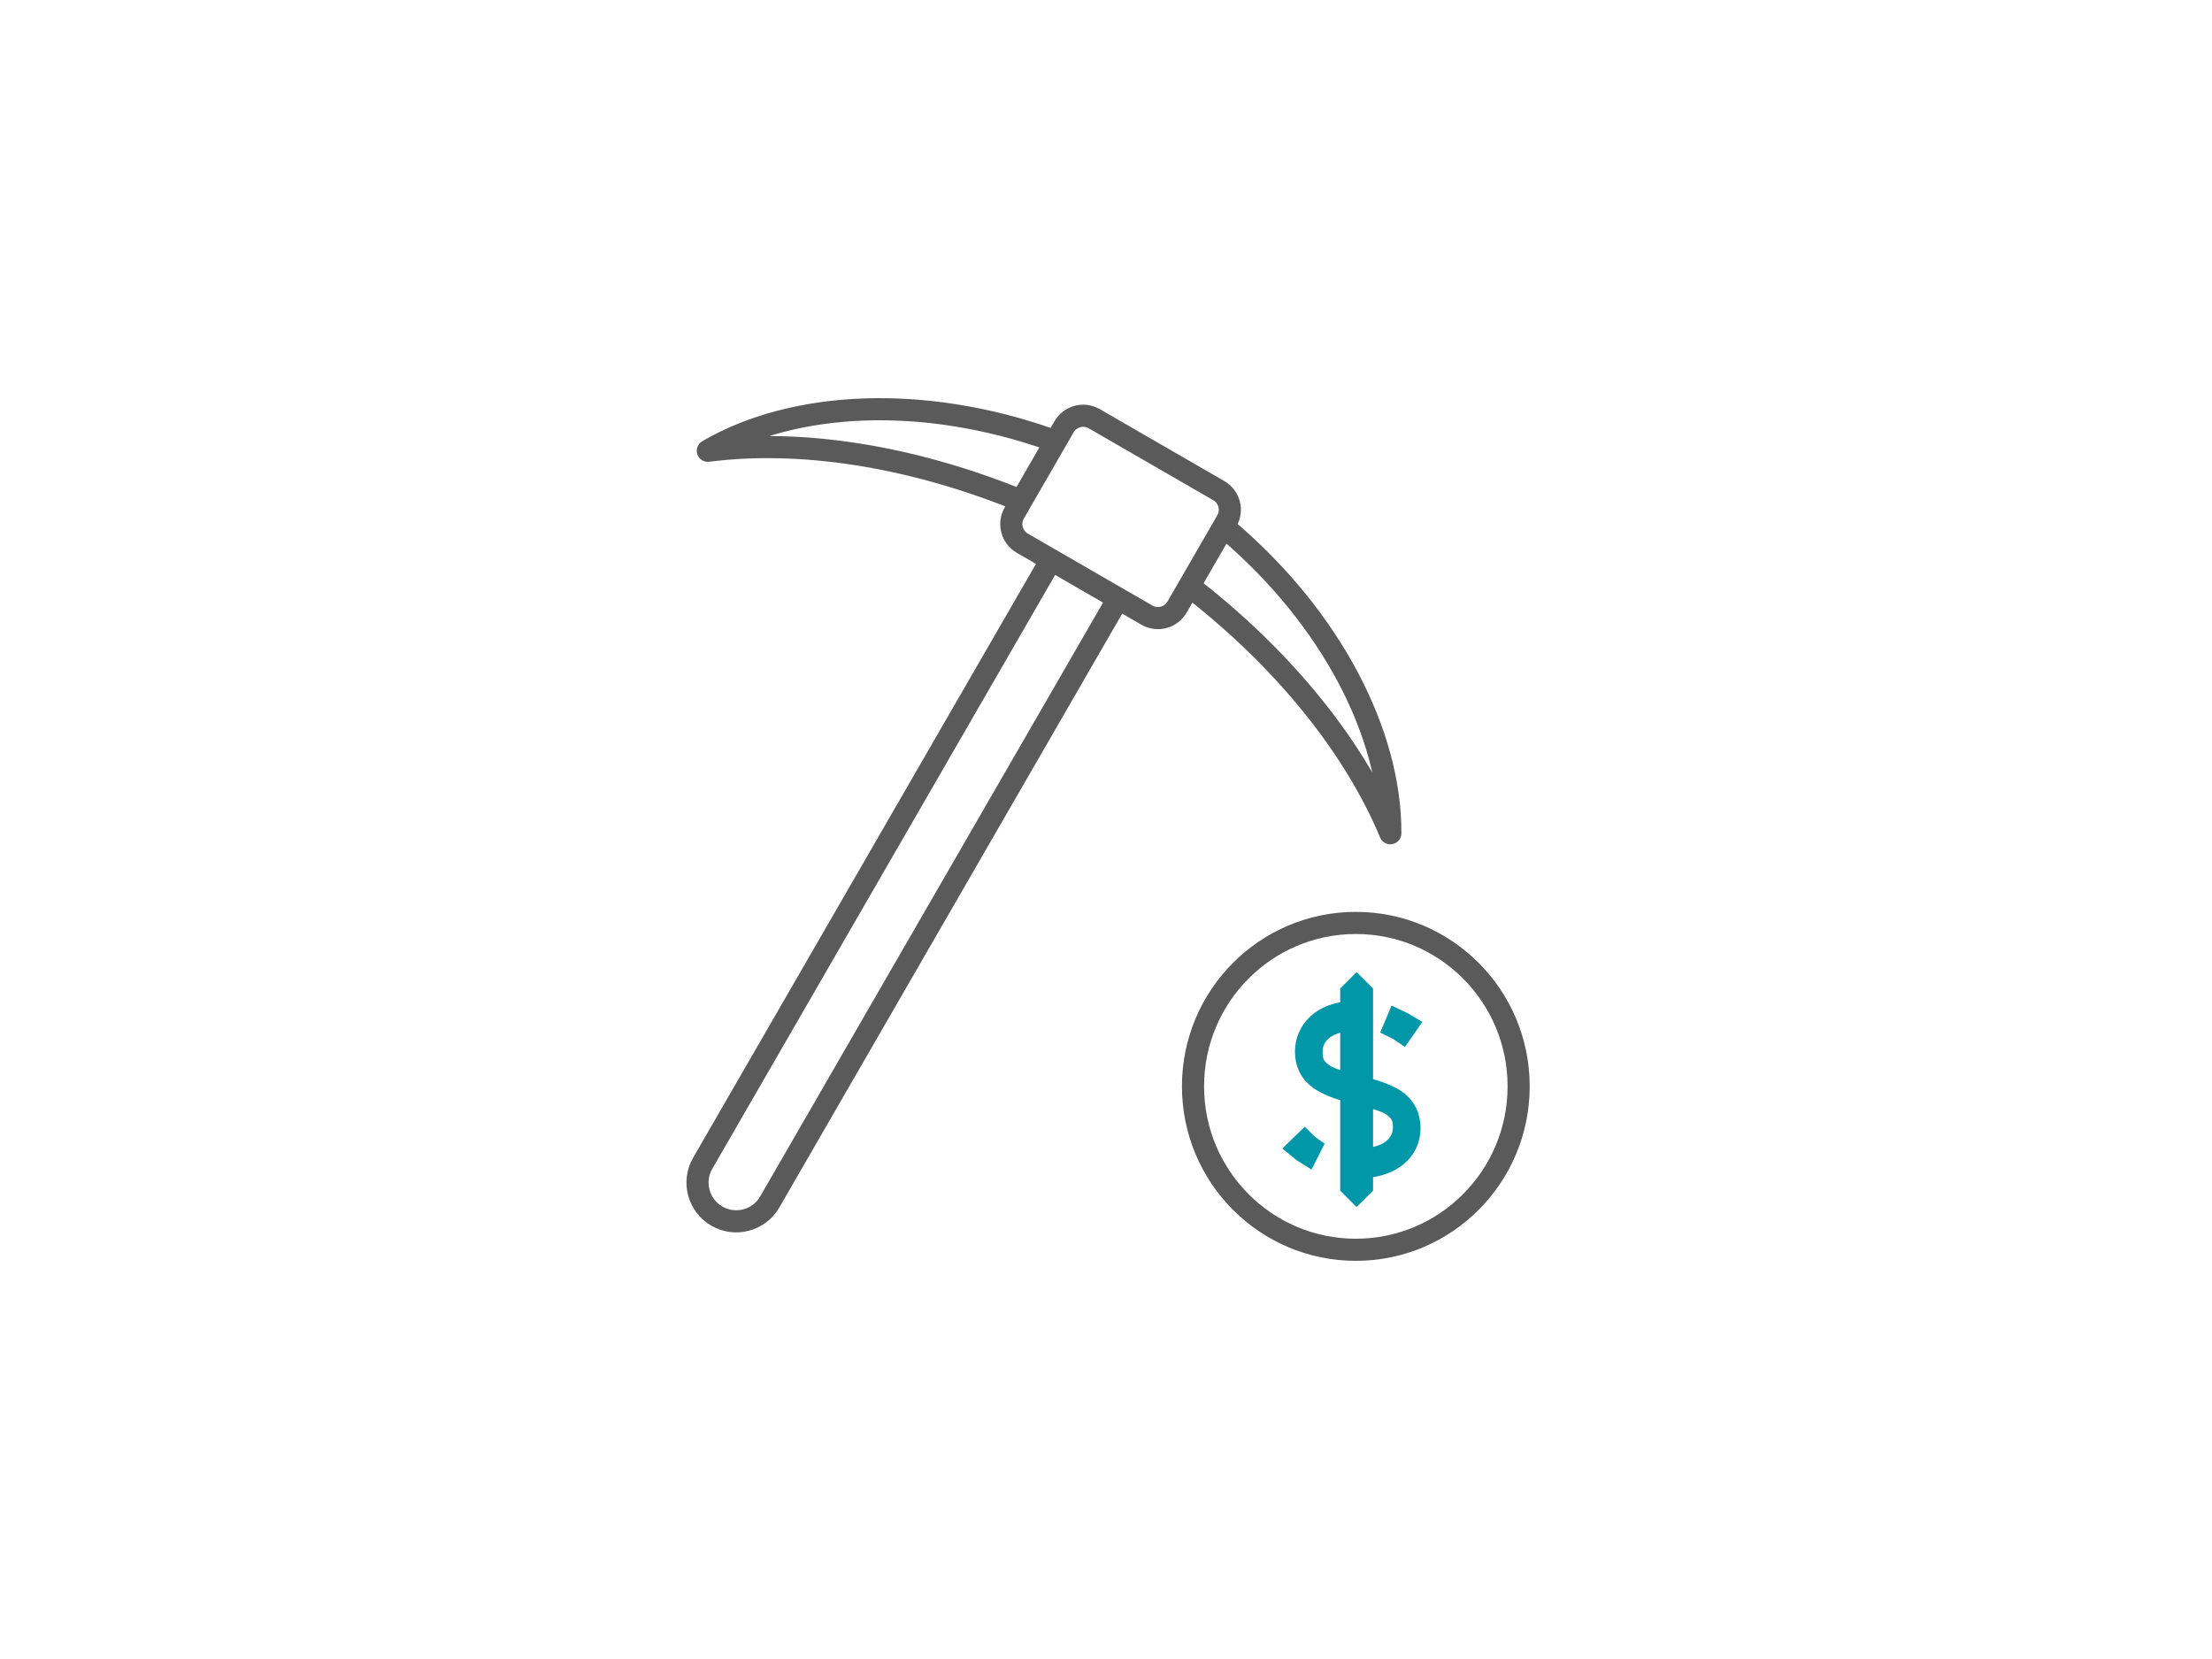 <svg xmlns="http://www.w3.org/2000/svg" width="200" height="150" viewBox="0 0 200 150">
  <g fill="none" fill-rule="evenodd" stroke-width="2" transform="translate(63 37)">
    <path stroke="#595A59" stroke-linecap="round" stroke-linejoin="round" d="M28.889 8.102C19.164 4.198 9.338 2.69 1 3.757 8.779-.779 20.472-1.318 31.982 2.744M48.094 11C57.367 18.938 62.746 29.333 62.708 38.338 59.463 30.583 53.243 22.829 45 16.359M35.938.859L47.196 7.359C48.153 7.911 48.48 9.134 47.928 10.091L43.428 17.885C42.876 18.842 41.653 19.17 40.696 18.617L29.438 12.117C28.481 11.565 28.153 10.342 28.706 9.385L33.206 1.591C33.758.634 34.981.307 35.938.859zM37.848 17.55L6.598 71.677C5.632 73.351 3.491 73.925 1.817 72.958.143 71.992-.431 69.851.536 68.177L31.786 14.05"/>
    <ellipse cx="59.588" cy="61.224" stroke="#595A59" rx="14.721" ry="14.776"/>
    <path stroke="#0097A9" d="M59.174,61.089 L59.174,55.194 C57.904,55.306 56.996,55.648 56.421,56.19 C55.855,56.722 55.585,57.349 55.585,58.133 C55.585,58.769 55.726,59.231 55.988,59.555 C56.302,59.943 56.694,60.236 57.175,60.44 C57.705,60.666 58.372,60.883 59.174,61.089 Z M59.174,55.138 L59.174,54.426 L60.146,54.47 L60.146,55.114 L59.654,55.155 L59.174,55.138 Z M63.34,55.261 C63.624,55.393 63.901,55.54 64.171,55.702 L63.775,56.272 C63.565,56.127 63.334,55.993 63.082,55.872 L63.34,55.261 Z M59.174,52.821 L59.174,52.793 L59.66,52.307 L60.146,52.793 L60.146,52.821 L59.174,52.821 Z M60.146,61.961 L60.146,67.838 C61.482,67.763 62.441,67.43 63.056,66.871 C63.658,66.323 63.941,65.693 63.941,64.919 C63.941,64.289 63.795,63.829 63.518,63.499 C63.186,63.104 62.783,62.814 62.293,62.621 C61.74,62.402 61.023,62.181 60.146,61.961 Z M60.146,67.912 L60.146,68.605 L59.174,68.542 L59.174,67.889 L59.46,67.874 L60.146,67.912 Z M55.18,67.329 C54.91,67.163 54.66,66.984 54.431,66.791 L54.953,66.285 C55.105,66.441 55.282,66.589 55.484,66.729 L55.18,67.329 Z M60.146,70.21 L60.146,70.237 L59.66,70.723 L59.174,70.237 L59.174,70.21 L60.146,70.21 Z M55.085,58.091 C55.085,57.123 55.459,56.276 56.177,55.614 C56.874,54.97 57.846,54.616 59.065,54.516 L60.146,54.428 L60.146,61.969 L58.89,61.636 C57.799,61.347 56.938,60.987 56.3,60.538 C55.498,59.974 55.085,59.122 55.085,58.091 Z M59.174,68.617 L59.174,61.104 L60.414,61.411 C61.571,61.697 62.48,62.053 63.15,62.496 C64,63.058 64.441,63.932 64.441,65.001 C64.441,66.001 64.033,66.861 63.257,67.504 C62.529,68.107 61.521,68.438 60.25,68.535 L59.174,68.617 Z"/>
  </g>
</svg>
